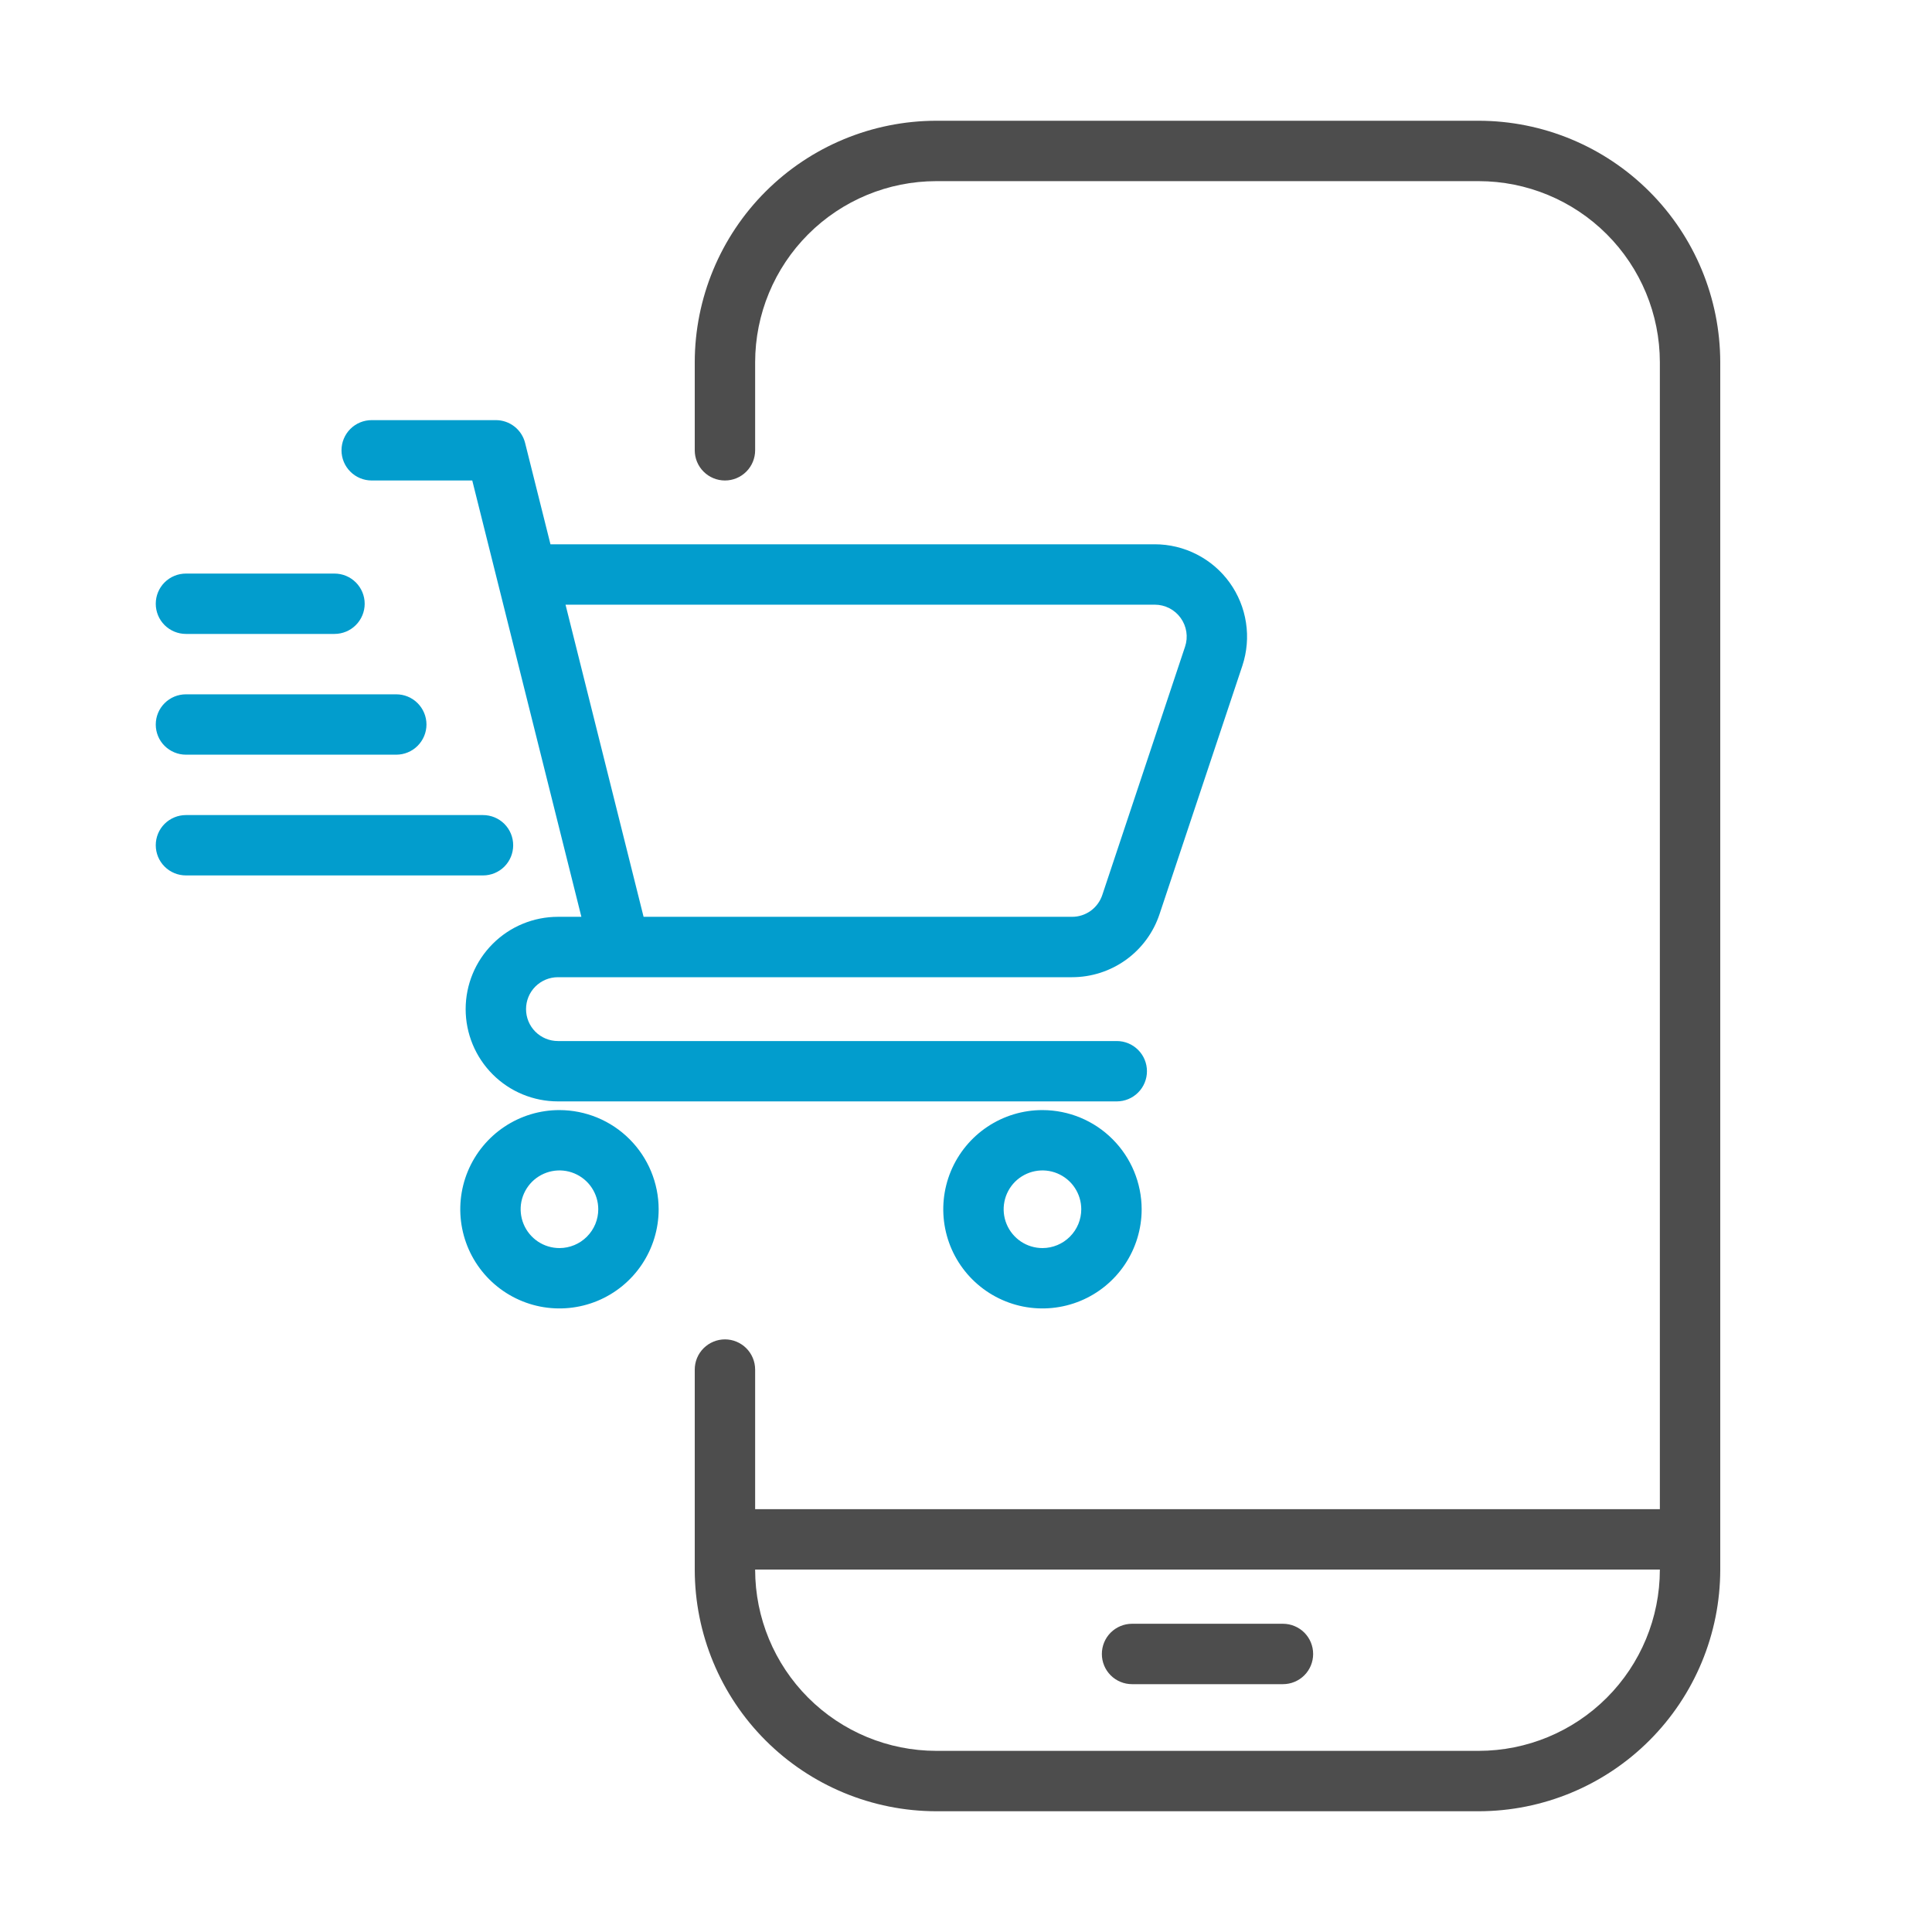 <svg width="50" height="50" viewBox="0 0 50 50" fill="none" xmlns="http://www.w3.org/2000/svg">
<path d="M38.27 3.125H24.23C22.573 3.127 20.985 3.786 19.813 4.958C18.641 6.129 17.982 7.718 17.98 9.375V11.654C17.98 11.861 18.062 12.06 18.209 12.206C18.356 12.353 18.554 12.435 18.762 12.435C18.969 12.435 19.167 12.353 19.314 12.206C19.46 12.06 19.543 11.861 19.543 11.654V9.375C19.544 8.132 20.038 6.941 20.917 6.062C21.796 5.183 22.987 4.689 24.23 4.688H38.27C39.513 4.689 40.704 5.183 41.583 6.062C42.462 6.941 42.956 8.132 42.957 9.375V39.057H19.543V35.445C19.543 35.237 19.46 35.039 19.314 34.892C19.167 34.746 18.969 34.663 18.762 34.663C18.554 34.663 18.356 34.746 18.209 34.892C18.062 35.039 17.98 35.237 17.98 35.445V40.625C17.982 42.282 18.641 43.871 19.813 45.042C20.985 46.214 22.573 46.873 24.23 46.875H38.27C39.927 46.873 41.516 46.214 42.687 45.042C43.859 43.871 44.518 42.282 44.52 40.625V9.375C44.518 7.718 43.859 6.129 42.687 4.958C41.516 3.786 39.927 3.127 38.27 3.125ZM42.957 40.625C42.956 41.868 42.462 43.059 41.583 43.938C40.704 44.817 39.513 45.311 38.27 45.312H24.23C22.987 45.311 21.796 44.817 20.917 43.938C20.038 43.059 19.544 41.868 19.543 40.625V40.62H42.957V40.625Z" fill="#4D4D4D"/>
<path d="M29.297 43.586H33.203C33.41 43.586 33.609 43.504 33.756 43.357C33.902 43.211 33.984 43.012 33.984 42.805C33.984 42.597 33.902 42.399 33.756 42.252C33.609 42.106 33.41 42.023 33.203 42.023H29.297C29.09 42.023 28.891 42.106 28.744 42.252C28.598 42.399 28.516 42.597 28.516 42.805C28.516 43.012 28.598 43.211 28.744 43.357C28.891 43.504 29.09 43.586 29.297 43.586Z" fill="#4D4D4D"/>
<path d="M9.619 12.435H12.222L15.046 23.727H14.439C13.806 23.727 13.198 23.979 12.751 24.427C12.303 24.875 12.051 25.482 12.051 26.116C12.051 26.749 12.303 27.357 12.751 27.805C13.198 28.253 13.806 28.504 14.439 28.504H28.902C29.109 28.504 29.308 28.422 29.454 28.275C29.601 28.129 29.683 27.93 29.683 27.723C29.683 27.516 29.601 27.317 29.454 27.171C29.308 27.024 29.109 26.942 28.902 26.942H14.439C14.22 26.942 14.01 26.855 13.855 26.7C13.7 26.545 13.614 26.335 13.614 26.116C13.614 25.897 13.7 25.687 13.855 25.532C14.01 25.377 14.22 25.29 14.439 25.29H27.744C28.245 25.29 28.733 25.133 29.14 24.84C29.547 24.547 29.851 24.133 30.009 23.657L32.152 17.23C32.271 16.87 32.304 16.488 32.246 16.114C32.189 15.74 32.044 15.385 31.823 15.078C31.602 14.771 31.311 14.521 30.974 14.349C30.637 14.176 30.264 14.086 29.886 14.086H14.246L13.59 11.465C13.548 11.296 13.451 11.146 13.313 11.038C13.176 10.931 13.007 10.873 12.833 10.873H9.619C9.412 10.873 9.213 10.955 9.067 11.101C8.92 11.248 8.838 11.447 8.838 11.654C8.838 11.861 8.92 12.06 9.067 12.206C9.213 12.353 9.412 12.435 9.619 12.435ZM29.886 15.649C30.017 15.649 30.146 15.68 30.262 15.74C30.378 15.799 30.479 15.886 30.555 15.992C30.632 16.098 30.682 16.221 30.702 16.35C30.722 16.48 30.711 16.612 30.669 16.736L28.527 23.163C28.472 23.327 28.367 23.47 28.227 23.572C28.086 23.673 27.917 23.728 27.744 23.727H16.656L14.636 15.649H29.886Z" fill="#029DCD"/>
<path d="M14.479 28.729C13.971 28.728 13.475 28.879 13.053 29.161C12.631 29.443 12.302 29.844 12.107 30.313C11.913 30.782 11.862 31.298 11.961 31.796C12.06 32.294 12.304 32.751 12.663 33.11C13.022 33.469 13.48 33.714 13.977 33.813C14.475 33.912 14.992 33.861 15.461 33.667C15.93 33.473 16.331 33.144 16.613 32.722C16.895 32.3 17.046 31.803 17.046 31.296C17.045 30.615 16.774 29.963 16.293 29.482C15.812 29 15.159 28.73 14.479 28.729ZM14.479 32.3C14.28 32.3 14.086 32.241 13.921 32.131C13.756 32.02 13.627 31.863 13.551 31.68C13.475 31.496 13.455 31.294 13.493 31.1C13.532 30.905 13.628 30.726 13.768 30.585C13.909 30.445 14.088 30.349 14.283 30.31C14.478 30.271 14.68 30.291 14.863 30.367C15.047 30.444 15.204 30.572 15.314 30.738C15.424 30.903 15.483 31.097 15.483 31.296C15.483 31.562 15.377 31.817 15.189 32.005C15 32.194 14.745 32.3 14.479 32.3Z" fill="#029DCD"/>
<path d="M26.979 28.729C26.471 28.728 25.975 28.879 25.553 29.161C25.131 29.443 24.802 29.844 24.607 30.313C24.413 30.782 24.362 31.298 24.461 31.796C24.56 32.294 24.804 32.751 25.163 33.11C25.522 33.469 25.98 33.714 26.477 33.813C26.975 33.912 27.492 33.861 27.961 33.667C28.43 33.473 28.831 33.144 29.113 32.722C29.395 32.3 29.546 31.803 29.546 31.296C29.545 30.615 29.274 29.963 28.793 29.482C28.312 29 27.66 28.73 26.979 28.729ZM26.979 32.3C26.78 32.3 26.586 32.241 26.421 32.131C26.256 32.02 26.127 31.863 26.051 31.68C25.975 31.496 25.955 31.294 25.994 31.1C26.032 30.905 26.128 30.726 26.268 30.585C26.409 30.445 26.588 30.349 26.783 30.31C26.978 30.271 27.18 30.291 27.363 30.367C27.547 30.444 27.704 30.572 27.814 30.738C27.924 30.903 27.983 31.097 27.983 31.296C27.983 31.562 27.877 31.817 27.689 32.005C27.5 32.194 27.245 32.3 26.979 32.3Z" fill="#029DCD"/>
<path d="M4.812 16.406H8.656C8.864 16.406 9.062 16.324 9.209 16.177C9.355 16.031 9.438 15.832 9.438 15.625C9.438 15.418 9.355 15.219 9.209 15.073C9.062 14.926 8.864 14.844 8.656 14.844H4.812C4.605 14.844 4.406 14.926 4.259 15.073C4.113 15.219 4.031 15.418 4.031 15.625C4.031 15.832 4.113 16.031 4.259 16.177C4.406 16.324 4.605 16.406 4.812 16.406Z" fill="#029DCD"/>
<path d="M4.812 19.531H10.255C10.463 19.531 10.661 19.449 10.808 19.302C10.954 19.156 11.037 18.957 11.037 18.75C11.037 18.543 10.954 18.344 10.808 18.198C10.661 18.051 10.463 17.969 10.255 17.969H4.812C4.605 17.969 4.406 18.051 4.259 18.198C4.113 18.344 4.031 18.543 4.031 18.75C4.031 18.957 4.113 19.156 4.259 19.302C4.406 19.449 4.605 19.531 4.812 19.531Z" fill="#029DCD"/>
<path d="M13.281 21.875C13.281 21.772 13.261 21.671 13.222 21.576C13.183 21.481 13.125 21.395 13.053 21.322C12.98 21.25 12.894 21.192 12.799 21.153C12.704 21.114 12.603 21.094 12.5 21.094H4.812C4.605 21.094 4.406 21.176 4.259 21.323C4.113 21.469 4.031 21.668 4.031 21.875C4.031 22.082 4.113 22.281 4.259 22.427C4.406 22.574 4.605 22.656 4.812 22.656H12.5C12.603 22.656 12.704 22.636 12.799 22.597C12.894 22.558 12.98 22.5 13.053 22.428C13.125 22.355 13.183 22.269 13.222 22.174C13.261 22.079 13.281 21.978 13.281 21.875Z" fill="#029DCD"/>
</svg>
